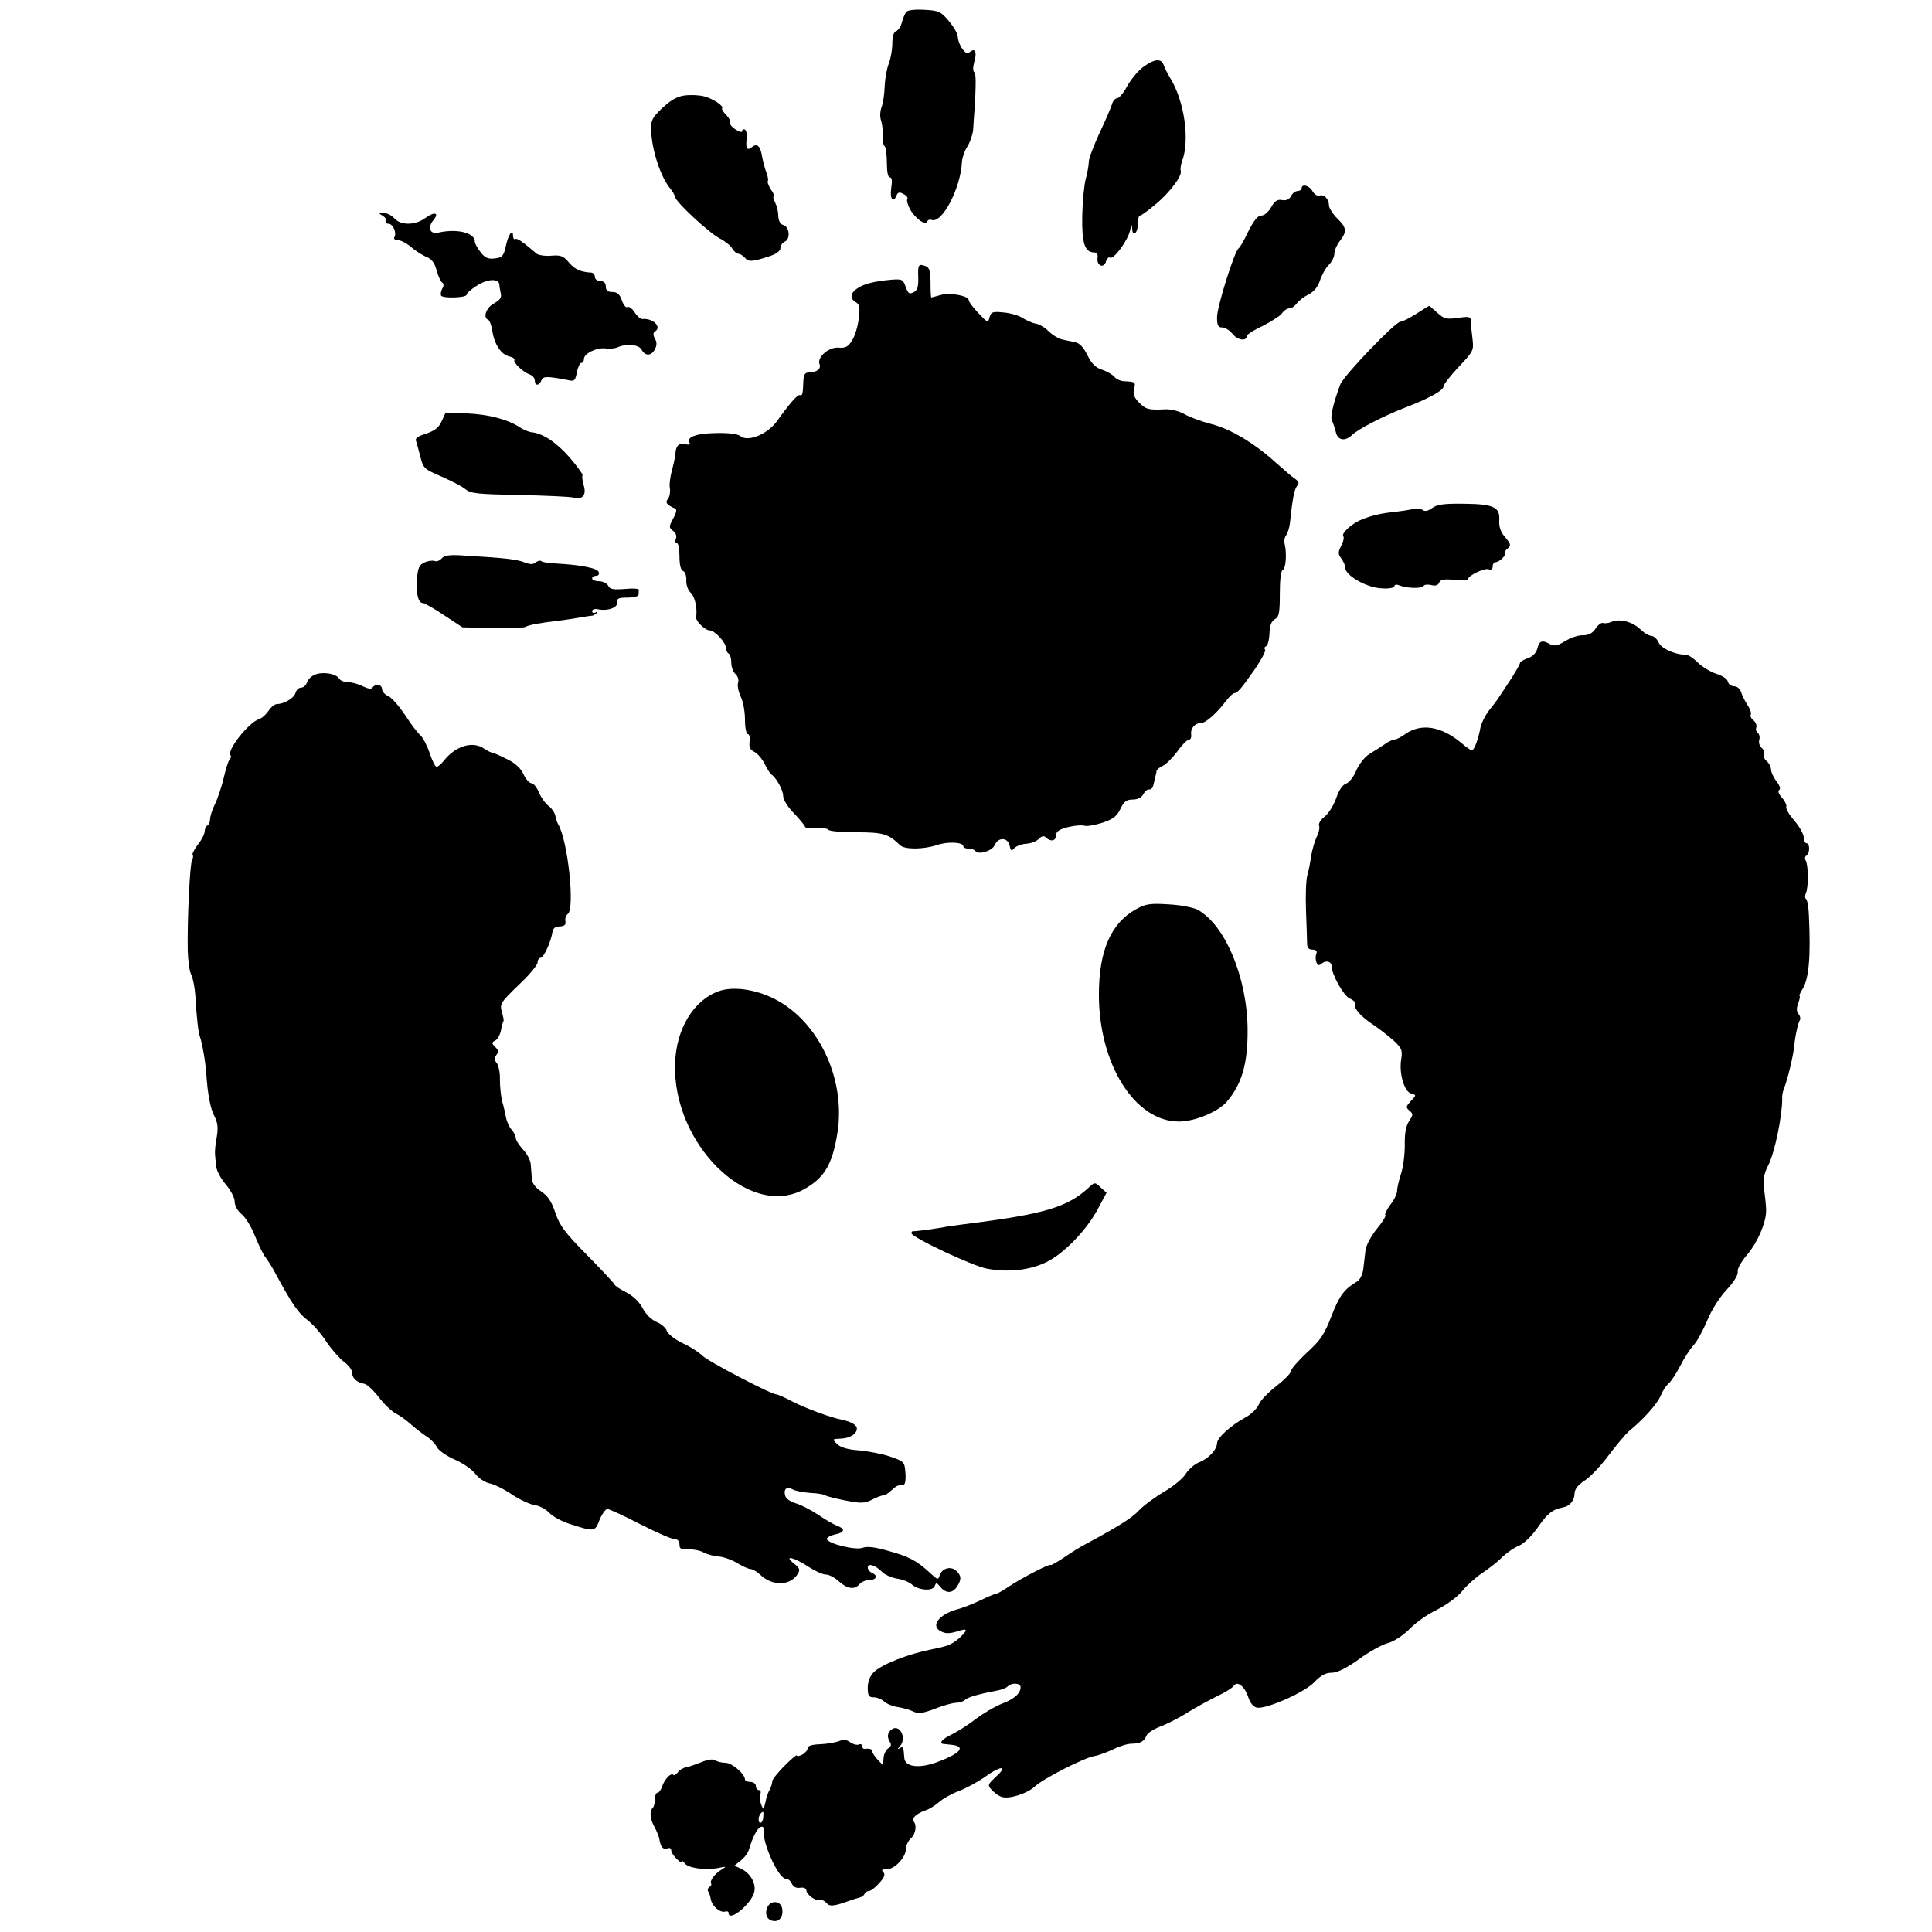 <?xml version="1.0" standalone="no"?>
<!DOCTYPE svg PUBLIC "-//W3C//DTD SVG 20010904//EN"
 "http://www.w3.org/TR/2001/REC-SVG-20010904/DTD/svg10.dtd">
<svg version="1.0" xmlns="http://www.w3.org/2000/svg"
 width="708pt" height="708pt" viewBox="0 0 708 708"
 preserveAspectRatio="xMidYMid meet">
<g transform="translate(0,708) scale(0.1,-0.1)"
fill="#000000" stroke="none">
<path d="M3321 7036 c-5 -6 -12 -23 -16 -38 -4 -15 -13 -29 -21 -32 -9 -3 -14
-20 -14 -46 0 -22 -6 -55 -13 -73 -7 -18 -14 -55 -15 -84 -1 -28 -6 -63 -12
-77 -5 -15 -6 -36 -1 -48 4 -13 7 -38 6 -56 -1 -18 2 -35 7 -38 4 -3 8 -30 8
-60 0 -33 4 -54 11 -54 8 0 9 -13 5 -40 -6 -39 8 -57 20 -25 5 11 11 12 25 4
11 -5 17 -14 14 -18 -3 -5 1 -21 9 -36 17 -33 58 -64 64 -47 2 6 9 9 16 6 38
-14 106 115 111 211 1 17 10 43 20 58 10 16 19 42 21 60 11 146 12 207 5 212
-6 3 -6 18 -1 37 11 36 4 54 -15 38 -10 -8 -17 -5 -29 12 -9 12 -16 32 -16 43
0 11 -15 37 -33 58 -29 35 -37 38 -89 41 -35 2 -62 -1 -67 -8z"/>
<path d="M4190 6835 c-19 -14 -45 -45 -59 -70 -13 -25 -30 -45 -37 -45 -7 0
-16 -10 -19 -22 -4 -13 -24 -60 -46 -106 -21 -46 -39 -93 -39 -105 0 -12 -5
-40 -11 -62 -6 -21 -12 -83 -13 -136 -2 -100 9 -134 44 -134 10 0 14 -8 12
-21 -4 -28 24 -39 31 -12 3 11 10 17 15 14 13 -8 63 60 73 98 5 25 7 26 8 8 1
-34 21 -16 21 19 0 16 3 29 8 29 4 0 29 18 55 40 53 43 100 106 94 124 -2 6 0
22 5 36 29 76 8 220 -43 303 -11 18 -22 40 -25 50 -9 24 -34 21 -74 -8z"/>
<path d="M2508 6730 c-26 -3 -51 -18 -80 -45 -38 -36 -43 -45 -42 -82 3 -75
35 -172 71 -215 8 -9 15 -22 17 -30 3 -19 125 -132 164 -152 18 -9 38 -25 45
-36 6 -11 17 -20 23 -20 6 0 17 -7 24 -15 13 -16 29 -14 93 7 23 8 37 19 37
29 0 9 7 19 15 23 22 8 19 53 -3 61 -13 3 -19 15 -20 35 0 16 -6 38 -12 49 -6
12 -8 21 -4 21 3 0 -1 12 -11 26 -9 14 -14 28 -11 31 2 3 0 17 -6 32 -5 14
-12 40 -15 56 -6 39 -18 51 -36 37 -19 -16 -25 -7 -21 28 2 16 -1 32 -6 35 -6
3 -10 1 -10 -5 0 -6 -10 -4 -25 6 -14 9 -22 20 -20 25 3 4 -3 17 -14 28 -11
11 -17 21 -15 24 8 8 -32 35 -66 44 -19 5 -52 6 -72 3z"/>
<path d="M4770 6390 c0 -5 -7 -10 -15 -10 -8 0 -19 -8 -24 -19 -7 -12 -18 -17
-33 -14 -17 3 -27 -3 -40 -27 -10 -17 -25 -30 -36 -30 -13 0 -27 -18 -47 -57
-15 -32 -31 -60 -36 -63 -15 -10 -79 -214 -79 -252 0 -31 4 -38 19 -38 11 0
28 -11 39 -25 19 -23 52 -26 52 -5 0 5 26 21 58 36 31 16 63 36 70 46 7 10 19
18 27 18 8 0 20 8 27 18 7 10 27 25 43 33 20 10 34 27 42 51 7 21 21 46 33 58
11 11 20 29 20 41 0 11 9 32 20 46 27 35 25 49 -10 83 -16 16 -30 38 -30 48 0
23 -19 42 -35 35 -8 -2 -18 5 -25 16 -11 21 -40 29 -40 11z"/>
<path d="M1403 6289 c9 -6 15 -14 12 -20 -4 -5 1 -9 9 -9 16 0 31 -34 21 -50
-3 -5 2 -10 13 -10 10 0 32 -11 48 -25 15 -13 41 -30 56 -36 20 -8 31 -22 38
-50 6 -21 15 -41 20 -44 7 -4 7 -13 0 -24 -5 -10 -6 -21 -3 -25 10 -10 93 -7
93 4 0 5 17 21 39 34 38 25 81 26 81 2 0 -6 3 -20 5 -31 4 -15 -2 -24 -25 -37
-29 -16 -41 -52 -21 -60 5 -1 12 -20 15 -41 8 -49 32 -86 62 -93 13 -3 22 -9
19 -14 -5 -9 33 -45 58 -53 9 -4 17 -13 17 -22 0 -20 16 -19 24 1 6 16 21 16
103 0 17 -4 22 1 27 30 4 19 11 34 16 34 6 0 10 7 10 15 0 20 49 43 80 38 13
-2 31 0 40 3 34 16 80 12 91 -7 13 -25 36 -24 49 1 7 14 8 26 0 39 -7 13 -7
22 0 26 27 16 -7 50 -46 46 -6 -1 -19 10 -28 24 -9 14 -21 23 -27 20 -5 -4
-14 7 -20 24 -8 23 -17 31 -35 31 -17 0 -24 6 -24 20 0 13 -7 20 -20 20 -11 0
-20 7 -20 15 0 8 -6 15 -12 16 -40 2 -62 12 -83 37 -20 24 -30 28 -65 25 -22
-2 -46 2 -53 7 -55 47 -72 58 -79 54 -4 -3 -8 3 -8 12 0 30 -19 2 -27 -41 -8
-34 -13 -39 -40 -42 -24 -3 -36 2 -52 23 -12 15 -21 32 -21 39 0 32 -65 48
-132 33 -32 -8 -43 17 -20 45 23 27 5 33 -28 9 -37 -28 -91 -29 -115 -2 -10
11 -28 20 -39 20 -19 -1 -20 -1 -3 -11z"/>
<path d="M3365 6064 c1 -35 -3 -48 -17 -55 -16 -8 -20 -5 -29 20 -10 27 -13
29 -52 26 -65 -6 -100 -15 -124 -31 -27 -17 -30 -39 -6 -52 13 -8 15 -19 10
-59 -3 -28 -14 -64 -24 -80 -15 -24 -24 -29 -50 -27 -36 3 -79 -35 -70 -60 7
-18 -9 -30 -38 -31 -15 0 -20 -7 -21 -32 -2 -49 -3 -53 -13 -51 -8 3 -37 -30
-85 -97 -35 -47 -106 -76 -133 -53 -10 8 -44 12 -89 11 -73 -1 -110 -15 -97
-36 4 -6 -2 -8 -15 -5 -24 7 -36 -6 -37 -37 -1 -11 -7 -38 -13 -60 -6 -23 -10
-52 -7 -65 2 -13 -1 -30 -7 -38 -12 -13 -4 -23 27 -36 6 -2 3 -17 -8 -36 -16
-30 -16 -33 -1 -45 10 -7 15 -19 11 -29 -4 -9 -2 -16 3 -16 6 0 10 -22 10 -49
0 -32 5 -51 14 -54 7 -3 12 -18 11 -34 -1 -16 6 -36 17 -46 15 -15 24 -57 19
-89 -2 -14 33 -48 49 -48 19 0 60 -44 60 -64 0 -8 5 -18 10 -21 6 -3 10 -19
10 -34 0 -16 7 -34 15 -41 9 -8 13 -21 10 -31 -4 -11 1 -33 9 -51 9 -17 16
-55 16 -85 0 -30 5 -53 10 -53 6 0 9 -12 7 -27 -3 -21 2 -31 17 -38 12 -6 29
-26 38 -44 9 -19 21 -37 26 -40 18 -13 42 -57 42 -78 0 -13 17 -41 40 -64 22
-23 40 -45 40 -49 0 -4 18 -6 40 -5 22 2 43 -1 46 -6 3 -5 49 -9 102 -9 98 0
118 -6 160 -47 17 -17 86 -16 135 0 39 14 97 11 97 -4 0 -5 9 -9 19 -9 11 0
22 -4 25 -8 10 -16 62 -1 71 21 13 30 48 29 55 -2 4 -20 7 -21 17 -9 7 7 26
15 43 16 18 1 39 9 47 18 11 11 19 12 26 5 17 -17 37 -13 37 8 0 14 12 22 44
30 25 6 51 8 60 5 8 -3 38 2 66 11 39 13 53 24 66 51 13 27 22 34 45 34 18 0
32 7 39 20 6 11 16 19 22 17 7 -1 13 7 15 18 3 11 6 25 7 30 2 6 4 14 4 19 0
5 11 14 24 20 12 6 36 30 53 53 16 23 35 42 42 42 6 1 10 9 8 19 -3 22 13 42
35 42 18 0 58 35 95 84 11 14 24 26 28 26 12 0 26 17 75 87 24 35 41 67 38 72
-4 5 -2 11 4 13 5 1 11 22 12 46 1 30 7 46 20 53 15 8 18 22 18 94 0 49 4 85
11 87 11 4 15 59 7 93 -3 11 -1 26 5 33 5 7 12 27 14 45 9 88 16 123 26 136 9
10 7 16 -8 27 -11 7 -42 34 -70 59 -77 70 -165 123 -236 141 -35 9 -79 25 -98
36 -19 11 -50 19 -70 18 -62 -3 -71 -1 -97 25 -18 18 -23 31 -18 50 6 25 5 26
-38 28 -13 1 -28 8 -34 16 -7 8 -27 20 -45 26 -25 8 -39 23 -54 53 -14 29 -28
44 -45 48 -14 3 -36 7 -48 10 -13 3 -35 16 -48 29 -14 14 -35 27 -48 29 -13 2
-35 12 -49 21 -14 9 -45 18 -70 20 -40 4 -45 2 -51 -18 -5 -21 -7 -20 -41 16
-19 20 -35 41 -35 47 0 16 -68 29 -103 19 -17 -5 -33 -9 -34 -9 -2 0 -3 24 -3
54 0 40 -4 55 -16 60 -28 11 -31 7 -29 -40z"/>
<path d="M5190 5930 c-25 -16 -51 -29 -58 -29 -20 -1 -208 -198 -220 -229 -26
-69 -38 -120 -31 -133 4 -8 10 -26 14 -41 6 -32 34 -37 60 -12 21 21 114 69
191 99 89 34 144 64 144 79 0 7 25 39 56 72 54 57 55 60 50 103 -3 24 -6 53
-6 63 0 18 -5 19 -48 13 -42 -6 -51 -3 -75 19 -16 14 -29 26 -30 25 -1 0 -22
-13 -47 -29z"/>
<path d="M1619 5537 c-11 -24 -25 -35 -57 -46 -32 -10 -42 -17 -37 -28 3 -9
10 -35 16 -59 10 -40 15 -44 76 -70 36 -16 76 -36 89 -47 20 -16 46 -18 196
-21 95 -2 184 -6 197 -9 36 -10 51 8 40 45 -5 18 -7 34 -4 36 2 3 -19 32 -47
65 -49 56 -99 89 -140 93 -10 1 -29 9 -43 18 -44 29 -116 48 -196 51 l-76 3
-14 -31z"/>
<path d="M5248 5218 c-15 -11 -27 -13 -34 -7 -7 5 -24 7 -38 3 -14 -3 -40 -7
-58 -9 -58 -6 -92 -14 -128 -29 -38 -15 -77 -52 -67 -62 3 -4 0 -19 -8 -34
-12 -24 -12 -30 0 -46 8 -11 15 -26 15 -35 0 -28 79 -73 133 -75 27 -2 47 2
47 8 0 6 8 7 18 3 26 -11 82 -13 89 -2 3 5 15 6 28 3 15 -4 25 -1 29 9 4 11
18 14 56 10 27 -2 50 -1 50 3 0 13 60 41 75 36 9 -4 15 0 15 10 0 9 5 16 11
16 13 0 40 26 33 32 -2 3 2 11 11 18 13 11 12 16 -9 41 -17 19 -23 39 -22 61
4 50 -20 61 -131 62 -73 1 -98 -3 -115 -16z"/>
<path d="M1619 5034 c-7 -8 -18 -13 -26 -10 -7 3 -24 1 -37 -5 -20 -9 -25 -20
-28 -63 -4 -52 5 -86 22 -86 6 0 41 -20 78 -45 l67 -44 111 -2 c60 -2 115 0
120 4 12 7 62 16 119 22 22 3 58 8 80 12 22 4 43 7 47 7 3 1 10 5 15 10 5 5 3
6 -4 2 -7 -4 -13 -2 -13 4 0 7 9 10 23 7 35 -7 72 7 69 26 -2 14 5 17 38 17
22 0 40 5 40 10 0 6 1 13 1 18 1 4 -14 6 -32 5 -64 -5 -73 -4 -81 12 -5 8 -20
15 -33 15 -14 0 -25 5 -25 10 0 6 7 10 15 10 8 0 12 6 9 14 -5 14 -66 26 -157
31 -26 1 -51 5 -54 9 -3 3 -12 1 -20 -5 -9 -8 -20 -8 -41 0 -27 11 -67 16
-219 25 -55 4 -74 1 -84 -10z"/>
<path d="M5905 4801 c-11 -5 -25 -6 -31 -4 -6 2 -18 -7 -27 -21 -12 -17 -25
-24 -46 -24 -16 1 -45 -9 -65 -21 -27 -17 -39 -20 -55 -12 -30 17 -40 13 -47
-15 -4 -16 -17 -30 -35 -36 -16 -5 -29 -14 -29 -18 0 -4 -15 -30 -32 -57 -18
-27 -37 -56 -43 -65 -5 -9 -22 -31 -37 -50 -15 -18 -29 -48 -33 -65 -7 -41
-23 -83 -31 -83 -3 0 -20 11 -36 25 -75 64 -150 76 -208 35 -15 -11 -33 -20
-39 -20 -7 0 -24 -8 -39 -19 -15 -10 -40 -26 -55 -35 -16 -10 -37 -37 -47 -60
-10 -24 -27 -45 -38 -48 -12 -4 -25 -23 -35 -52 -9 -26 -28 -57 -42 -68 -15
-11 -24 -26 -21 -34 3 -7 -1 -26 -9 -41 -7 -15 -16 -46 -20 -69 -3 -22 -9 -55
-14 -71 -5 -17 -7 -75 -5 -129 2 -55 4 -109 4 -121 0 -16 6 -23 20 -23 13 0
18 -5 14 -15 -4 -8 -3 -22 0 -31 5 -13 9 -14 21 -4 15 12 35 6 35 -11 0 -30
44 -108 66 -118 14 -6 23 -15 20 -19 -8 -14 19 -46 66 -77 24 -16 58 -43 76
-59 29 -27 32 -35 27 -67 -9 -51 11 -120 36 -126 20 -6 20 -6 -1 -28 -18 -20
-19 -23 -5 -35 14 -12 14 -15 -1 -38 -12 -18 -17 -46 -16 -89 0 -35 -6 -82
-14 -105 -7 -22 -14 -50 -14 -61 0 -11 -11 -35 -25 -52 -13 -18 -22 -35 -18
-38 3 -3 -11 -26 -32 -51 -21 -26 -39 -60 -41 -78 -2 -18 -6 -49 -8 -68 -2
-19 -12 -39 -21 -45 -49 -29 -66 -52 -95 -126 -26 -68 -40 -90 -91 -136 -32
-30 -59 -61 -59 -69 0 -7 -24 -31 -52 -53 -29 -22 -59 -53 -65 -68 -7 -16 -29
-37 -50 -48 -52 -28 -103 -74 -103 -94 -1 -24 -31 -56 -66 -70 -16 -6 -38 -25
-48 -41 -9 -16 -45 -46 -79 -66 -34 -20 -75 -50 -92 -68 -27 -29 -74 -58 -190
-121 -23 -11 -62 -36 -88 -54 -26 -17 -47 -29 -47 -26 0 7 -107 -48 -153 -79
-21 -14 -41 -26 -46 -26 -4 0 -30 -11 -57 -24 -27 -13 -67 -29 -88 -34 -66
-19 -97 -61 -58 -80 18 -10 34 -9 71 3 29 9 26 -1 -6 -30 -26 -22 -42 -28 -98
-39 -87 -17 -184 -55 -214 -85 -13 -13 -21 -34 -21 -56 0 -29 4 -35 22 -35 12
0 29 -7 39 -16 9 -8 32 -18 51 -20 18 -3 43 -10 55 -16 18 -9 34 -7 79 10 30
12 66 22 78 22 12 0 27 5 33 11 10 10 54 22 123 35 14 3 29 9 34 15 15 14 46
11 46 -4 0 -23 -24 -44 -70 -61 -25 -10 -67 -35 -95 -56 -27 -21 -67 -46 -87
-56 -35 -16 -49 -33 -30 -35 4 0 17 -2 29 -3 55 -6 33 -32 -54 -64 -66 -24
-117 -17 -119 16 -3 40 -4 43 -16 36 -10 -6 -10 -4 0 7 27 29 -2 85 -32 60
-15 -12 -16 -28 -3 -48 4 -7 1 -15 -8 -20 -8 -5 -16 -21 -17 -35 l-2 -27 -21
22 c-11 12 -19 25 -18 29 3 7 -12 12 -29 9 -5 0 -8 4 -8 10 0 6 -6 9 -13 6 -7
-3 -21 1 -31 8 -13 10 -25 11 -43 4 -13 -5 -44 -10 -68 -11 -30 -1 -45 -6 -45
-14 0 -7 -9 -18 -20 -24 -11 -6 -20 -7 -20 -3 0 4 -20 -13 -45 -38 -24 -24
-45 -50 -45 -57 0 -7 -4 -20 -9 -30 -6 -9 -13 -30 -16 -47 -7 -29 -7 -29 -16
-7 -4 12 -6 29 -3 37 4 8 1 15 -5 15 -6 0 -11 7 -11 15 0 8 -9 15 -20 15 -11
0 -20 4 -20 9 0 20 -48 61 -71 61 -13 0 -30 4 -38 9 -8 6 -27 3 -49 -6 -20 -8
-45 -17 -56 -19 -12 -2 -26 -10 -32 -19 -6 -8 -14 -12 -17 -9 -8 9 -33 -18
-41 -44 -4 -12 -12 -22 -17 -22 -5 0 -9 -11 -9 -23 0 -13 -3 -27 -7 -31 -13
-13 -12 -40 5 -70 9 -17 17 -37 18 -44 5 -31 14 -41 29 -36 9 4 15 1 15 -8 0
-14 40 -54 40 -40 0 4 4 1 8 -5 12 -19 76 -28 127 -18 27 6 28 5 10 -6 -25
-15 -45 -41 -39 -51 2 -4 0 -9 -6 -13 -6 -4 -8 -11 -5 -16 4 -5 8 -18 10 -30
5 -25 35 -50 53 -44 6 2 12 0 12 -5 0 -36 83 32 94 76 8 31 -14 70 -49 86
l-24 11 24 19 c13 10 27 29 30 41 13 45 30 77 43 82 8 3 12 -2 11 -13 -6 -45
54 -177 81 -177 8 0 18 -8 22 -18 5 -12 16 -17 30 -15 13 2 23 -2 23 -9 0 -16
36 -42 50 -36 7 2 17 -3 24 -11 12 -14 28 -12 91 11 8 3 22 7 30 9 8 2 16 8
18 13 2 6 9 11 16 11 7 0 24 13 38 29 19 21 23 32 15 40 -8 8 -5 11 13 11 29
0 70 44 70 75 0 12 8 29 18 38 18 16 23 50 9 63 -9 9 15 30 43 39 14 4 36 18
50 30 14 13 48 32 75 42 28 11 70 34 94 51 58 42 87 43 42 2 -32 -30 -33 -32
-16 -50 10 -11 26 -22 36 -25 27 -9 93 12 121 38 31 29 181 106 220 112 17 3
47 15 69 25 21 11 51 20 66 20 32 0 47 9 55 31 3 8 28 24 55 34 26 10 72 34
101 53 30 18 77 44 104 57 28 13 55 30 59 37 13 20 41 -2 54 -43 7 -21 19 -35
32 -37 36 -5 176 57 210 94 23 24 41 34 62 34 21 0 54 16 100 49 38 28 87 55
108 60 22 6 55 28 78 51 22 23 67 55 101 71 35 18 75 47 92 68 16 20 49 50 73
66 24 16 58 42 74 59 17 16 44 35 62 42 19 8 47 36 70 69 35 50 53 64 91 71
24 4 42 26 42 50 0 16 12 32 38 49 21 14 60 55 87 92 28 37 61 76 74 88 53 43
105 101 117 131 7 17 20 37 29 44 9 8 28 37 42 64 14 28 36 62 49 76 13 14 35
55 50 90 15 38 45 85 71 113 27 29 43 55 41 67 -2 11 14 38 37 65 35 42 66
112 67 155 1 8 -2 41 -6 72 -6 47 -3 64 14 98 24 46 52 185 51 245 -1 11 3 29
8 40 11 27 32 113 36 150 3 37 14 86 21 97 3 5 1 15 -5 22 -8 9 -8 22 -1 40 5
14 7 26 5 26 -3 0 1 10 9 23 25 37 32 120 25 270 -1 32 -6 60 -11 63 -4 3 -4
13 0 22 10 20 9 103 -1 119 -4 7 -3 14 3 18 13 8 13 45 0 45 -5 0 -10 9 -10
21 0 11 -15 39 -34 61 -19 22 -33 45 -30 52 2 6 -5 21 -16 33 -12 13 -16 24
-10 28 6 4 2 17 -10 32 -11 14 -20 34 -20 43 0 10 -7 23 -15 30 -9 7 -14 19
-11 26 3 7 -1 18 -9 24 -7 6 -11 19 -8 29 3 10 0 22 -6 25 -5 4 -8 13 -5 20 3
7 -2 19 -10 26 -9 7 -13 16 -10 22 3 5 -3 21 -13 36 -10 15 -20 36 -23 47 -4
11 -14 20 -25 20 -11 0 -21 8 -23 17 -2 10 -20 22 -43 29 -21 7 -51 25 -66 40
-16 16 -35 29 -43 29 -42 1 -92 23 -102 46 -6 13 -18 24 -27 24 -8 0 -27 11
-41 25 -29 27 -74 39 -105 26z m-3108 -4381 c-1 -22 -17 -28 -17 -7 0 12 9 27
16 27 2 0 2 -9 1 -20z"/>
<path d="M1153 4607 c-13 -5 -25 -18 -28 -28 -4 -11 -13 -19 -22 -19 -8 0 -17
-8 -20 -19 -5 -19 -42 -41 -68 -41 -8 0 -22 -11 -31 -25 -9 -13 -24 -27 -34
-30 -39 -12 -121 -117 -105 -133 3 -3 1 -10 -4 -16 -5 -6 -14 -36 -21 -66 -7
-30 -21 -73 -31 -94 -11 -22 -19 -48 -19 -57 0 -10 -4 -21 -10 -24 -5 -3 -10
-13 -10 -22 0 -9 -11 -31 -25 -48 -13 -18 -22 -35 -19 -38 3 -3 2 -11 -2 -18
-8 -14 -18 -217 -16 -331 1 -37 6 -78 13 -90 6 -12 13 -47 15 -77 5 -88 11
-135 17 -151 8 -23 20 -90 23 -135 5 -75 15 -129 31 -158 11 -22 13 -41 7 -76
-5 -25 -7 -53 -6 -61 1 -8 2 -28 4 -43 1 -16 17 -46 35 -67 18 -21 33 -49 33
-63 0 -15 10 -34 25 -46 14 -11 37 -48 50 -82 14 -34 31 -69 39 -78 7 -9 26
-38 40 -66 55 -101 78 -136 112 -162 19 -14 51 -50 70 -80 20 -29 49 -62 65
-74 16 -11 29 -29 29 -38 0 -21 17 -37 45 -42 10 -2 34 -24 53 -49 19 -25 46
-51 61 -59 14 -7 40 -25 56 -40 17 -15 43 -35 58 -45 15 -9 32 -27 38 -39 6
-12 34 -32 66 -46 30 -13 64 -37 75 -52 12 -16 35 -31 52 -35 17 -3 55 -22 84
-42 29 -19 67 -36 83 -38 16 -2 40 -15 52 -28 12 -13 45 -31 73 -40 93 -30 94
-30 111 14 9 22 22 40 29 40 7 0 61 -25 119 -55 59 -30 116 -55 126 -55 12 0
19 -7 19 -20 0 -16 6 -19 33 -18 18 1 43 -4 55 -11 13 -7 38 -14 57 -15 19 -2
49 -13 68 -25 19 -11 40 -21 48 -21 7 0 22 -9 34 -20 46 -44 111 -42 139 3 9
15 6 21 -14 37 -41 32 -1 24 50 -10 25 -16 54 -30 66 -30 12 0 33 -11 48 -25
31 -28 58 -32 76 -10 7 8 23 15 36 15 27 0 32 17 9 26 -8 4 -15 12 -15 20 0
17 28 8 52 -16 9 -10 34 -21 55 -25 21 -3 45 -13 54 -21 24 -22 76 -26 84 -7
5 14 7 14 18 1 21 -27 45 -29 62 -5 19 27 19 42 0 60 -19 19 -52 11 -61 -15
-6 -19 -8 -18 -37 9 -48 44 -76 59 -153 80 -48 14 -77 17 -93 11 -27 -10 -131
16 -131 33 0 5 14 12 30 16 36 7 39 20 7 32 -13 5 -44 23 -70 41 -26 17 -63
36 -81 41 -20 6 -36 17 -39 29 -6 25 7 34 30 21 10 -5 38 -10 63 -12 25 -1 50
-5 55 -9 6 -4 39 -12 75 -19 56 -11 69 -10 95 3 17 9 35 16 42 16 6 0 19 8 29
18 10 9 21 18 26 18 4 1 13 2 19 3 6 0 9 19 7 43 -3 41 -4 42 -55 60 -29 10
-81 20 -115 23 -42 3 -69 11 -81 24 -18 17 -17 18 13 19 34 1 60 17 60 37 0
13 -21 25 -54 32 -42 8 -136 43 -182 67 -27 14 -53 26 -58 26 -20 0 -255 123
-272 142 -11 11 -42 32 -71 45 -29 14 -55 34 -59 45 -3 11 -20 26 -37 33 -19
8 -40 28 -52 51 -12 23 -35 45 -60 58 -22 11 -42 24 -44 30 -2 5 -47 53 -100
107 -80 81 -100 107 -116 155 -14 42 -28 62 -52 78 -21 14 -33 30 -34 46 -1
14 -3 38 -4 53 -1 15 -14 40 -29 55 -14 16 -26 34 -26 42 0 7 -7 21 -15 30 -9
10 -18 30 -21 46 -3 16 -9 43 -14 59 -4 17 -8 51 -8 77 1 26 -5 54 -12 63 -9
11 -10 18 -1 29 9 11 8 17 -4 29 -14 14 -14 17 0 24 9 5 18 22 21 38 3 16 7
31 9 33 2 2 -1 17 -6 34 -8 29 -5 34 61 98 39 36 70 74 70 83 0 9 5 17 11 17
11 0 37 56 43 92 2 16 10 23 27 23 18 1 23 6 21 19 -2 11 2 22 8 26 28 17 1
272 -35 330 -3 5 -8 20 -10 31 -3 12 -14 28 -25 36 -11 8 -27 30 -35 49 -8 19
-20 34 -28 34 -7 0 -21 15 -29 34 -11 22 -31 41 -62 55 -25 13 -49 23 -53 23
-4 0 -17 7 -28 14 -42 30 -105 11 -148 -43 -10 -13 -22 -23 -27 -23 -5 0 -16
22 -25 49 -9 27 -24 56 -33 65 -10 8 -36 42 -57 75 -22 33 -50 65 -62 70 -13
6 -23 17 -23 26 0 17 -25 21 -35 5 -4 -6 -17 -4 -35 5 -16 8 -40 15 -54 15
-14 0 -29 6 -33 13 -11 19 -63 27 -90 14z"/>
<path d="M4163 3748 c-92 -51 -136 -152 -136 -313 0 -255 132 -465 293 -465
58 0 145 36 176 73 56 66 77 141 76 267 -2 190 -84 384 -185 437 -17 8 -64 17
-106 19 -65 4 -82 2 -118 -18z"/>
<path d="M2635 3448 c-92 -32 -157 -137 -161 -264 -11 -293 267 -569 467 -465
79 42 109 91 128 210 31 198 -70 411 -234 492 -69 34 -149 45 -200 27z"/>
<path d="M3993 2731 c-80 -75 -162 -100 -458 -137 -33 -5 -62 -8 -65 -9 -26
-6 -117 -18 -122 -17 -5 1 -8 -2 -8 -7 0 -15 223 -120 276 -130 78 -15 158 -6
219 24 64 31 149 119 190 198 l30 56 -22 20 c-20 19 -21 19 -40 2z"/>
<path d="M2811 88 c-10 -27 3 -48 29 -48 21 0 33 25 25 51 -9 26 -44 24 -54
-3z"/>
</g>
</svg>
